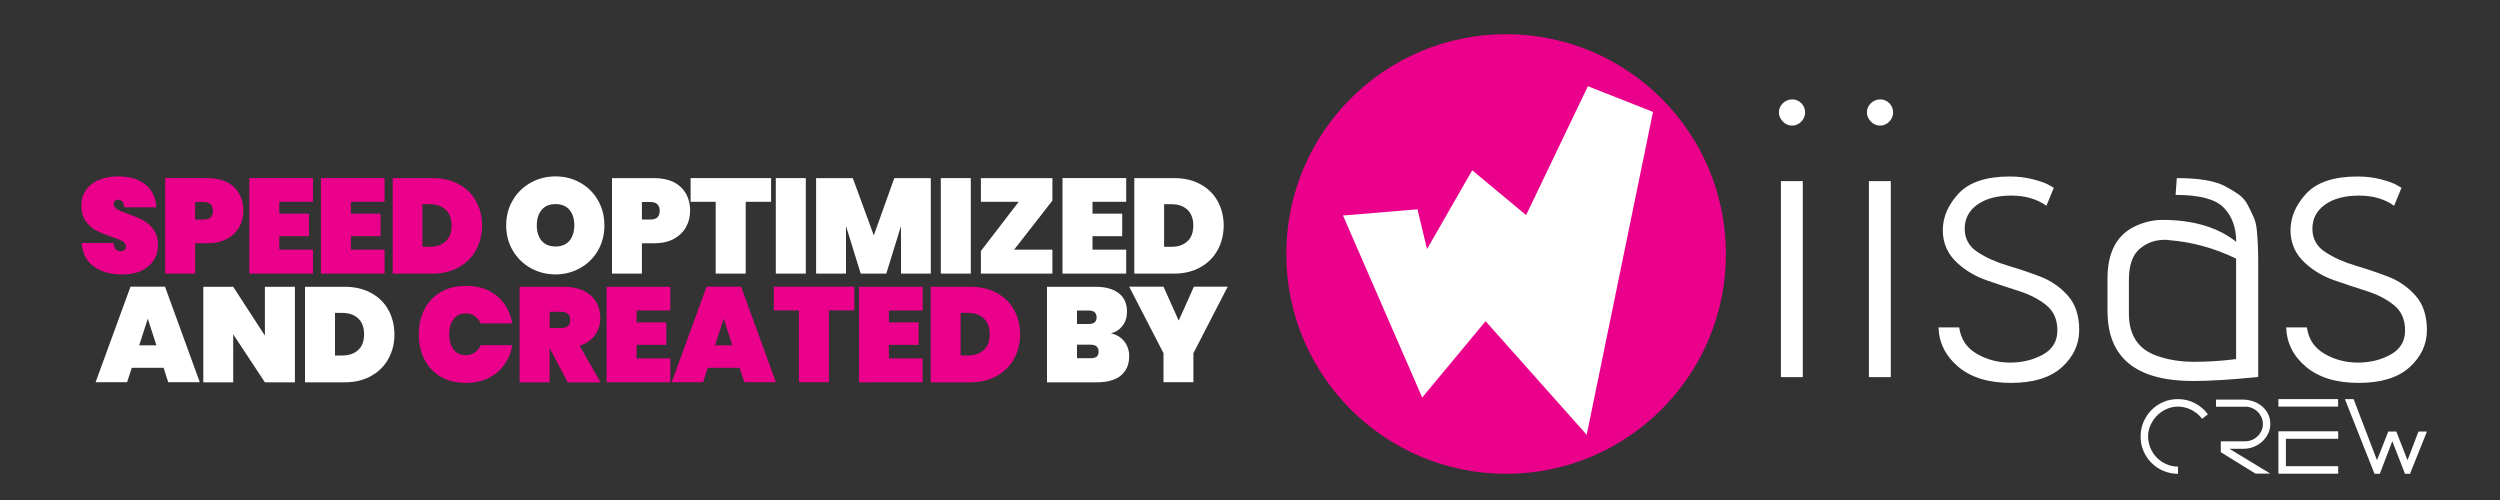 <?xml version="1.0" encoding="utf-8"?>
<!-- Generator: Adobe Illustrator 24.2.3, SVG Export Plug-In . SVG Version: 6.00 Build 0)  -->
<svg version="1.1" id="Layer_1" xmlns="http://www.w3.org/2000/svg" xmlns:xlink="http://www.w3.org/1999/xlink" x="0px" y="0px"
	 viewBox="0 0 250 50" style="enable-background:new 0 0 250 50;" xml:space="preserve">
<rect x="0" y="0" width="250" height="50" fill="#333333" stroke="none"/>
<style type="text/css">
	.st0{fill:#EB008B;}
	.st1{fill:#FFFFFF;}
</style>
<path class="st0" d="M15.37,26.02c-0.28,0.44-0.69,0.79-1.23,1.05s-1.18,0.38-1.93,0.38c-1.14,0-2.08-0.27-2.83-0.8
	c-0.74-0.53-1.14-1.32-1.21-2.35h3.18c0.05,0.55,0.29,0.82,0.73,0.82c0.15,0,0.28-0.04,0.37-0.12c0.09-0.08,0.14-0.2,0.14-0.35
	c0-0.22-0.11-0.4-0.34-0.53c-0.23-0.13-0.6-0.28-1.11-0.45c-0.6-0.2-1.1-0.4-1.5-0.61c-0.4-0.21-0.75-0.51-1.05-0.92
	c-0.3-0.4-0.45-0.93-0.45-1.58c0-0.62,0.16-1.15,0.48-1.59c0.32-0.44,0.76-0.77,1.31-0.99c0.55-0.22,1.18-0.34,1.87-0.34
	c1.14,0,2.05,0.27,2.73,0.8c0.67,0.53,1.04,1.3,1.11,2.29h-3.22c-0.05-0.5-0.25-0.76-0.62-0.76c-0.13,0-0.23,0.04-0.31,0.11
	c-0.08,0.08-0.12,0.19-0.12,0.34c0,0.21,0.11,0.38,0.34,0.51c0.23,0.13,0.59,0.28,1.07,0.45c0.61,0.22,1.12,0.43,1.52,0.64
	c0.4,0.21,0.75,0.52,1.05,0.93c0.3,0.41,0.45,0.93,0.45,1.57C15.8,25.09,15.66,25.58,15.37,26.02z"/>
<path class="st0" d="M19.51,24.32v3.04h-2.99v-9.55h4.18c1.17,0,2.07,0.3,2.69,0.89c0.63,0.59,0.94,1.39,0.94,2.39
	c0,0.6-0.14,1.15-0.42,1.64c-0.28,0.49-0.69,0.88-1.23,1.17c-0.54,0.29-1.2,0.43-1.98,0.43H19.51z M21.29,21.08
	c0-0.58-0.31-0.88-0.93-0.88h-0.85v1.75h0.85C20.98,21.96,21.29,21.67,21.29,21.08z"/>
<path class="st0" d="M27.93,20.18v1.19h2.97v2.25h-2.97v1.35h3.37v2.39h-6.37v-9.55h6.37v2.37H27.93z"/>
<path class="st0" d="M35.09,20.18v1.19h2.97v2.25h-2.97v1.35h3.37v2.39h-6.37v-9.55h6.37v2.37H35.09z"/>
<path class="st0" d="M47.6,25.01c-0.4,0.73-0.98,1.3-1.73,1.72c-0.75,0.42-1.63,0.63-2.62,0.63h-3.98v-9.55h3.98
	c1,0,1.87,0.2,2.62,0.61c0.75,0.4,1.33,0.97,1.73,1.69c0.4,0.72,0.61,1.54,0.61,2.46C48.2,23.46,48,24.28,47.6,25.01z M44.57,24.13
	c0.4-0.37,0.59-0.89,0.59-1.58c0-0.68-0.2-1.21-0.59-1.58c-0.4-0.37-0.93-0.55-1.61-0.55h-0.72v4.26h0.72
	C43.64,24.69,44.18,24.5,44.57,24.13z"/>
<path class="st1" d="M58.02,18.27c0.75,0.42,1.34,1,1.77,1.75c0.44,0.75,0.65,1.59,0.65,2.52c0,0.94-0.22,1.78-0.65,2.52
	c-0.44,0.75-1.03,1.33-1.78,1.75c-0.75,0.42-1.57,0.63-2.46,0.63c-0.9,0-1.72-0.21-2.48-0.63c-0.75-0.42-1.35-1.01-1.79-1.75
	c-0.44-0.75-0.66-1.59-0.66-2.52c0-0.94,0.22-1.78,0.66-2.52c0.44-0.75,1.04-1.33,1.79-1.75c0.75-0.42,1.58-0.63,2.48-0.63
	C56.46,17.64,57.28,17.85,58.02,18.27z M54.17,20.98c-0.32,0.38-0.49,0.9-0.49,1.56c0,0.65,0.16,1.16,0.49,1.54
	c0.32,0.38,0.79,0.57,1.39,0.57c0.59,0,1.05-0.19,1.38-0.57c0.32-0.38,0.49-0.9,0.49-1.54c0-0.66-0.16-1.18-0.49-1.56
	c-0.32-0.38-0.78-0.57-1.38-0.57C54.95,20.41,54.49,20.6,54.17,20.98z"/>
<path class="st1" d="M64.19,24.32v3.04H61.2v-9.55h4.18c1.17,0,2.07,0.3,2.69,0.89c0.63,0.59,0.94,1.39,0.94,2.39
	c0,0.6-0.14,1.15-0.42,1.64c-0.28,0.49-0.69,0.88-1.23,1.17c-0.54,0.29-1.2,0.43-1.98,0.43H64.19z M65.97,21.08
	c0-0.58-0.31-0.88-0.93-0.88h-0.85v1.75h0.85C65.66,21.96,65.97,21.67,65.97,21.08z"/>
<path class="st1" d="M77.11,17.81v2.37h-2.54v7.18h-3v-7.18h-2.51v-2.37H77.11z"/>
<path class="st1" d="M80.58,17.81v9.55h-3v-9.55H80.58z"/>
<path class="st1" d="M93.08,17.81v9.55h-2.98V22.6l-1.47,4.76h-2.56l-1.47-4.76v4.76h-2.99v-9.55h3.67l2.1,5.73l2.05-5.73H93.08z"/>
<path class="st1" d="M97.08,17.81v9.55h-3v-9.55H97.08z"/>
<path class="st1" d="M101.41,24.97h3.83v2.39h-7.15V25.1l3.78-4.92h-3.78v-2.37h7.15v2.25L101.41,24.97z"/>
<path class="st1" d="M109.25,20.18v1.19h2.97v2.25h-2.97v1.35h3.37v2.39h-6.37v-9.55h6.37v2.37H109.25z"/>
<path class="st1" d="M121.76,25.01c-0.4,0.73-0.98,1.3-1.73,1.72c-0.75,0.42-1.63,0.63-2.62,0.63h-3.98v-9.55h3.98
	c1,0,1.87,0.2,2.62,0.61c0.75,0.4,1.33,0.97,1.73,1.69c0.4,0.72,0.61,1.54,0.61,2.46C122.36,23.46,122.16,24.28,121.76,25.01z
	 M118.74,24.13c0.4-0.37,0.59-0.89,0.59-1.58c0-0.68-0.2-1.21-0.59-1.58c-0.4-0.37-0.93-0.55-1.61-0.55h-0.72v4.26h0.72
	C117.8,24.69,118.34,24.5,118.74,24.13z"/>
<path class="st1" d="M16.36,36.78h-3.18l-0.47,1.44H9.56l3.49-9.55h3.45l3.48,9.55h-3.16L16.36,36.78z M15.64,34.53l-0.86-2.66
	l-0.86,2.66H15.64z"/>
<path class="st1" d="M29.49,38.23h-3l-3.17-4.8v4.8h-2.99v-9.55h2.99l3.17,4.88v-4.88h3V38.23z"/>
<path class="st1" d="M38.84,35.88c-0.4,0.73-0.98,1.3-1.73,1.72c-0.75,0.42-1.63,0.63-2.62,0.63H30.5v-9.55h3.98
	c1,0,1.87,0.2,2.62,0.61c0.75,0.4,1.33,0.97,1.73,1.69c0.4,0.72,0.61,1.54,0.61,2.46C39.45,34.33,39.24,35.15,38.84,35.88z
	 M35.82,35c0.4-0.37,0.59-0.89,0.59-1.58c0-0.68-0.2-1.21-0.59-1.58c-0.4-0.37-0.93-0.55-1.61-0.55H33.5v4.26h0.71
	C34.89,35.55,35.42,35.37,35.82,35z"/>
<path class="st0" d="M48.82,29.04c0.65,0.31,1.18,0.75,1.59,1.32c0.41,0.57,0.68,1.23,0.82,1.98h-3.16
	c-0.14-0.31-0.35-0.56-0.61-0.74c-0.27-0.18-0.57-0.26-0.91-0.26c-0.5,0-0.9,0.19-1.19,0.57c-0.29,0.38-0.44,0.89-0.44,1.52
	c0,0.64,0.15,1.15,0.44,1.52c0.29,0.38,0.69,0.57,1.19,0.57c0.34,0,0.65-0.09,0.91-0.26c0.27-0.18,0.47-0.42,0.61-0.74h3.16
	c-0.13,0.76-0.41,1.42-0.82,1.98c-0.41,0.57-0.94,1-1.59,1.32c-0.65,0.31-1.39,0.47-2.22,0.47c-0.96,0-1.8-0.2-2.51-0.61
	c-0.71-0.41-1.26-0.98-1.64-1.72c-0.38-0.74-0.57-1.58-0.57-2.52c0-0.94,0.19-1.79,0.57-2.52c0.38-0.74,0.93-1.31,1.64-1.72
	c0.71-0.41,1.55-0.61,2.51-0.61C47.42,28.58,48.16,28.73,48.82,29.04z"/>
<path class="st0" d="M56.77,38.23l-1.81-3.43v3.43h-3v-9.55h4.45c0.77,0,1.43,0.14,1.98,0.41c0.55,0.27,0.96,0.65,1.23,1.12
	c0.27,0.47,0.41,1,0.41,1.6c0,0.64-0.18,1.21-0.53,1.7c-0.36,0.49-0.87,0.85-1.53,1.07l2.08,3.66H56.77z M54.96,32.8h1.19
	c0.29,0,0.5-0.07,0.65-0.2c0.14-0.13,0.22-0.33,0.22-0.61c0-0.25-0.07-0.45-0.22-0.59c-0.15-0.14-0.36-0.22-0.64-0.22h-1.19V32.8z"
	/>
<path class="st0" d="M63.66,31.05v1.19h2.97v2.25h-2.97v1.35h3.37v2.39h-6.37v-9.55h6.37v2.37H63.66z"/>
<path class="st0" d="M73.96,36.78h-3.18l-0.47,1.44h-3.14l3.49-9.55h3.45l3.48,9.55h-3.16L73.96,36.78z M73.23,34.53l-0.86-2.66
	l-0.86,2.66H73.23z"/>
<path class="st0" d="M85.43,28.67v2.37h-2.54v7.18h-3v-7.18h-2.51v-2.37H85.43z"/>
<path class="st0" d="M88.89,31.05v1.19h2.97v2.25h-2.97v1.35h3.37v2.39H85.9v-9.55h6.37v2.37H88.89z"/>
<path class="st0" d="M101.4,35.88c-0.4,0.73-0.98,1.3-1.73,1.72c-0.75,0.42-1.63,0.63-2.62,0.63h-3.98v-9.55h3.98
	c1,0,1.87,0.2,2.62,0.61c0.75,0.4,1.33,0.97,1.73,1.69c0.4,0.72,0.61,1.54,0.61,2.46C102.01,34.33,101.8,35.15,101.4,35.88z
	 M98.38,35c0.4-0.37,0.59-0.89,0.59-1.58c0-0.68-0.2-1.21-0.59-1.58c-0.4-0.37-0.93-0.55-1.61-0.55h-0.71v4.26h0.71
	C97.45,35.55,97.98,35.37,98.38,35z"/>
<path class="st1" d="M112.44,34.16c0.32,0.42,0.48,0.9,0.48,1.45c0,0.84-0.28,1.48-0.83,1.94c-0.55,0.45-1.35,0.68-2.38,0.68h-5.01
	v-9.55h4.87c0.97,0,1.74,0.21,2.29,0.63c0.56,0.42,0.84,1.04,0.84,1.85c0,0.56-0.15,1.03-0.44,1.41c-0.29,0.38-0.68,0.64-1.17,0.76
	C111.67,33.46,112.12,33.74,112.44,34.16z M107.7,32.4h1.16c0.27,0,0.47-0.05,0.6-0.16c0.13-0.11,0.2-0.27,0.2-0.5
	c0-0.23-0.07-0.41-0.2-0.52c-0.13-0.11-0.33-0.17-0.6-0.17h-1.16V32.4z M109.66,35.67c0.13-0.1,0.2-0.27,0.2-0.51
	c0-0.46-0.27-0.69-0.8-0.69h-1.36v1.35h1.36C109.33,35.82,109.53,35.77,109.66,35.67z"/>
<path class="st1" d="M122.77,28.67l-3.43,6.65v2.9h-2.99v-2.9l-3.43-6.65h3.43l1.52,3.39l1.52-3.39H122.77z"/>
<g>
	<path class="st1" d="M214.81,43.64c0,0.4,0.08,0.78,0.23,1.15c0.15,0.37,0.36,0.69,0.63,0.96c0.27,0.28,0.58,0.5,0.95,0.66
		c0.36,0.17,0.76,0.25,1.18,0.25v0.72c-0.52,0-1-0.1-1.46-0.29c-0.46-0.2-0.85-0.46-1.19-0.8c-0.34-0.34-0.6-0.73-0.8-1.19
		c-0.2-0.45-0.29-0.94-0.29-1.46s0.1-1,0.29-1.45c0.2-0.45,0.46-0.85,0.8-1.19c0.34-0.34,0.73-0.61,1.19-0.8
		c0.45-0.2,0.94-0.29,1.46-0.29c0.61,0,1.18,0.14,1.7,0.41c0.52,0.28,0.95,0.65,1.29,1.11l-0.58,0.45c-0.15-0.2-0.32-0.38-0.51-0.53
		c-0.19-0.15-0.38-0.28-0.59-0.38c-0.21-0.1-0.43-0.18-0.65-0.23c-0.22-0.05-0.44-0.08-0.66-0.08c-0.4,0-0.78,0.08-1.14,0.24
		c-0.36,0.16-0.68,0.38-0.95,0.65c-0.27,0.27-0.49,0.59-0.65,0.95C214.89,42.86,214.81,43.24,214.81,43.64z"/>
	<path class="st1" d="M221.58,39.96h2.72c0.31,0,0.62,0.05,0.95,0.15c0.33,0.1,0.62,0.26,0.88,0.46c0.26,0.2,0.48,0.46,0.65,0.77
		s0.25,0.67,0.25,1.07c0,0.34-0.07,0.66-0.22,0.96c-0.15,0.3-0.34,0.56-0.59,0.79c-0.25,0.23-0.54,0.4-0.87,0.53
		c-0.33,0.13-0.68,0.19-1.05,0.19h-1.36l4.09,2.48h-1.49l-3.46-2.14v-1.09h2.47c0.2,0,0.4-0.04,0.61-0.12
		c0.21-0.08,0.39-0.2,0.56-0.35c0.17-0.15,0.3-0.33,0.41-0.55c0.11-0.21,0.16-0.45,0.16-0.71c0-0.24-0.05-0.46-0.14-0.67
		c-0.1-0.21-0.22-0.39-0.38-0.55c-0.16-0.16-0.34-0.28-0.55-0.37c-0.21-0.09-0.43-0.14-0.65-0.14h-2.97V39.96z"/>
	<path class="st1" d="M233.81,39.91v0.75h-5.97v-0.75H233.81z M233.82,43.88h-5.23v2.74h5.23v0.75h-5.98v-0.24v-3.26v-0.74h5.98
		V43.88z"/>
	<path class="st1" d="M242.7,43.14L241,47.38h-0.5l-1.27-3.26l-1.25,3.26h-0.53l-2.96-7.47h0.87l2.34,6.11l1.13-2.87h0.2h0.6
		l1.12,2.87l1.1-2.87H242.7z"/>
</g>
<circle class="st0" cx="150.61" cy="25.4" r="21.98"/>
<g>
	<path class="st1" d="M141.75,20.93l0.95,3.98l4.52-7.88l5.39,4.48l6.18-12.89l6.51,2.57l-6.63,32.29l-10.11-11.36l-6.34,7.63
		l-7.92-18.2L141.75,20.93z"/>
</g>
<g>
	<path class="st1" d="M180.51,11.25c0,0.35-0.13,0.66-0.39,0.92c-0.26,0.26-0.57,0.39-0.92,0.39s-0.66-0.14-0.92-0.41
		c-0.26-0.27-0.39-0.58-0.39-0.92c0-0.34,0.13-0.64,0.39-0.9c0.26-0.26,0.57-0.39,0.94-0.39c0.36,0,0.67,0.13,0.92,0.39
		C180.39,10.59,180.51,10.9,180.51,11.25z M180.28,37.71h-2.19V18.11h2.19V37.71z"/>
	<path class="st1" d="M189.31,11.25c0,0.35-0.13,0.66-0.39,0.92c-0.26,0.26-0.57,0.39-0.92,0.39s-0.66-0.14-0.92-0.41
		c-0.26-0.27-0.39-0.58-0.39-0.92c0-0.34,0.13-0.64,0.39-0.9c0.26-0.26,0.57-0.39,0.94-0.39c0.36,0,0.67,0.13,0.92,0.39
		C189.19,10.59,189.31,10.9,189.31,11.25z M189.08,37.71h-2.19V18.11h2.19V37.71z"/>
	<path class="st1" d="M193.85,32.74h2.07c0.16,1.17,0.74,2.05,1.76,2.64c1.02,0.59,2.13,0.88,3.34,0.88c1.21,0,2.3-0.27,3.27-0.8
		c0.96-0.53,1.45-1.34,1.45-2.42c0-1.08-0.37-1.92-1.11-2.52c-0.74-0.6-1.65-1.07-2.72-1.41c-1.07-0.34-2.15-0.7-3.25-1.08
		c-1.09-0.38-2.06-0.94-2.89-1.7c-0.99-0.89-1.49-1.99-1.49-3.3c0-1.32,0.53-2.54,1.58-3.68c1.06-1.13,2.77-1.7,5.14-1.7
		c0.83,0,1.62,0.1,2.35,0.29c0.73,0.2,1.25,0.38,1.56,0.57l0.47,0.27l-0.74,1.8c-0.94-0.68-2.11-1.02-3.52-1.02
		c-1.41,0-2.54,0.3-3.38,0.9c-0.85,0.6-1.27,1.41-1.27,2.42c0,0.99,0.43,1.77,1.29,2.33c0.86,0.56,1.84,1,2.95,1.33
		c1.11,0.33,2.21,0.7,3.3,1.11c1.09,0.42,2.02,1.06,2.78,1.92c0.76,0.86,1.13,2.01,1.13,3.44c0,1.43-0.58,2.67-1.74,3.72
		c-1.16,1.04-2.85,1.56-5.08,1.56c-2.23,0-3.98-0.53-5.26-1.6C194.57,35.62,193.9,34.3,193.85,32.74z"/>
	<path class="st1" d="M219.31,38.1c-5.71,0-8.56-2.33-8.56-7v-3.25c0-2.58,0.9-4.31,2.7-5.2c0.94-0.44,1.86-0.66,2.78-0.66
		c3.08,0,5.54,0.73,7.39,2.19c0-1.43-0.42-2.57-1.25-3.42c-0.83-0.85-2.44-1.27-4.81-1.27l0.12-1.68c2.11,0,3.68,0.25,4.69,0.74
		c0.55,0.29,1.03,0.57,1.45,0.86c0.42,0.29,0.74,0.66,0.98,1.13s0.43,0.88,0.59,1.23c0.16,0.35,0.26,0.83,0.31,1.43
		c0.08,0.91,0.12,1.86,0.12,2.85v11.65C223.09,37.97,220.92,38.1,219.31,38.1z M223.61,35.91V25.86c-2.16-1.04-4.38-1.66-6.65-1.84
		c-0.16-0.03-0.31-0.04-0.47-0.04c-0.99,0-1.84,0.31-2.54,0.92c-0.7,0.61-1.06,1.64-1.06,3.07v3.4c0,2.16,0.94,3.57,2.82,4.22
		c1.1,0.39,2.33,0.59,3.72,0.59C220.81,36.18,222.2,36.09,223.61,35.91z"/>
	<path class="st1" d="M228.62,32.74h2.07c0.16,1.17,0.74,2.05,1.76,2.64c1.02,0.59,2.13,0.88,3.34,0.88c1.21,0,2.3-0.27,3.27-0.8
		c0.96-0.53,1.45-1.34,1.45-2.42c0-1.08-0.37-1.92-1.11-2.52c-0.74-0.6-1.65-1.07-2.72-1.41c-1.07-0.34-2.15-0.7-3.25-1.08
		c-1.09-0.38-2.06-0.94-2.89-1.7c-0.99-0.89-1.49-1.99-1.49-3.3c0-1.32,0.53-2.54,1.58-3.68c1.06-1.13,2.77-1.7,5.14-1.7
		c0.83,0,1.62,0.1,2.35,0.29c0.73,0.2,1.25,0.38,1.56,0.57l0.47,0.27l-0.74,1.8c-0.94-0.68-2.11-1.02-3.52-1.02
		c-1.41,0-2.54,0.3-3.38,0.9c-0.85,0.6-1.27,1.41-1.27,2.42c0,0.99,0.43,1.77,1.29,2.33c0.86,0.56,1.84,1,2.95,1.33
		c1.11,0.33,2.21,0.7,3.3,1.11c1.09,0.42,2.02,1.06,2.78,1.92c0.76,0.86,1.13,2.01,1.13,3.44c0,1.43-0.58,2.67-1.74,3.72
		c-1.16,1.04-2.85,1.56-5.08,1.56c-2.23,0-3.98-0.53-5.26-1.6C229.33,35.62,228.67,34.3,228.62,32.74z"/>
</g>
</svg>
